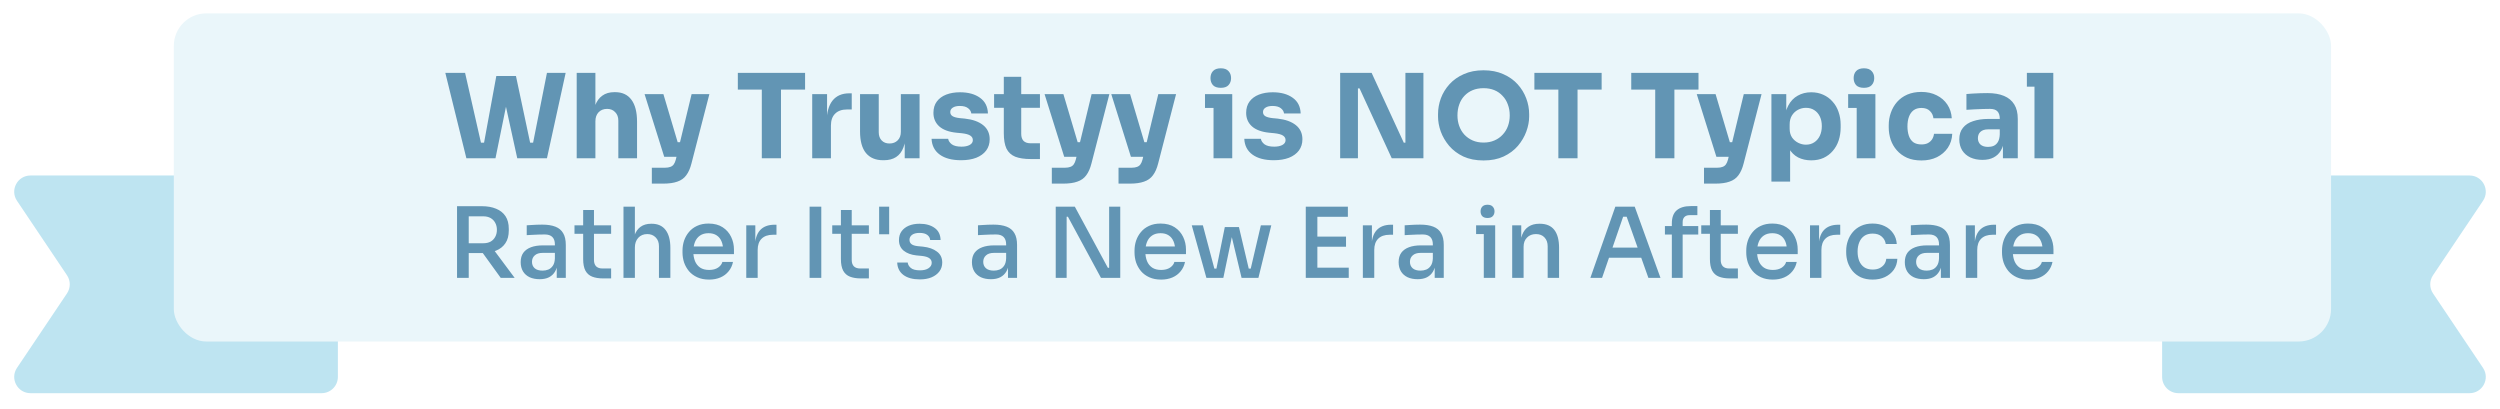 <svg width="648" height="106" viewBox="0 0 648 106" fill="none" xmlns="http://www.w3.org/2000/svg">
<g filter="url(#filter0_d_6878_6248)">
<path d="M560.422 46.331C560.422 44.006 562.307 42.121 564.632 42.121H640.101C643.471 42.121 645.475 45.882 643.597 48.679L630.633 67.984C629.679 69.404 629.679 71.259 630.633 72.679L643.597 91.984C645.475 94.781 643.471 98.542 640.101 98.542H564.632C562.307 98.542 560.422 96.657 560.422 94.331V46.331Z" fill="#BEE4F1"/>
<path d="M87.578 46.331C87.578 44.006 85.693 42.121 83.368 42.121H7.899C4.529 42.121 2.525 45.882 4.403 48.679L17.367 67.984C18.321 69.404 18.321 71.259 17.367 72.679L4.403 91.984C2.525 94.781 4.529 98.542 7.899 98.542H83.368C85.693 98.542 87.578 96.657 87.578 94.331V46.331Z" fill="#BEE4F1"/>
<rect x="45.053" y="0.099" width="559.158" height="85.053" rx="8.421" fill="#EAF6FA"/>
<path d="M120.882 37.647L115.425 15.517H120.549L124.823 34.312L123.762 33.615H126.521L125.339 34.312L128.643 16.335H132.766L128.431 37.647H120.882ZM134.07 37.647L129.401 16.335H133.736L137.556 34.312L136.404 33.615H139.041L138.041 34.312L141.77 15.517H146.62L141.77 37.647H134.07ZM149.479 37.647V15.517H154.329V28.28H153.602C153.602 26.602 153.814 25.187 154.238 24.035C154.663 22.883 155.289 22.014 156.118 21.428C156.947 20.822 157.987 20.519 159.24 20.519H159.453C161.292 20.519 162.696 21.176 163.667 22.489C164.637 23.783 165.122 25.683 165.122 28.189V37.647H160.271V27.886C160.271 26.976 159.998 26.248 159.453 25.703C158.927 25.137 158.23 24.854 157.361 24.854C156.451 24.854 155.714 25.147 155.148 25.733C154.602 26.319 154.329 27.097 154.329 28.067V37.647H149.479ZM168.955 44.226V40.103H172.411C172.936 40.103 173.381 40.032 173.745 39.891C174.108 39.769 174.402 39.557 174.624 39.254C174.846 38.951 175.028 38.536 175.17 38.011L179.262 21.034H183.87L179.232 38.981C178.908 40.275 178.454 41.305 177.868 42.073C177.302 42.841 176.534 43.387 175.564 43.71C174.614 44.054 173.401 44.226 171.926 44.226H168.955ZM174.169 37.283V33.494H177.686V37.283H174.169ZM172.168 37.283L167.075 21.034H171.956L176.776 37.283H172.168ZM197.46 37.647V19.245H202.432V37.647H197.46ZM191.245 19.852V15.517H208.677V19.852H191.245ZM210.525 37.647V21.034H214.375V28.158H214.284C214.284 25.814 214.779 24.005 215.769 22.732C216.78 21.459 218.235 20.822 220.135 20.822H220.772V25.006H219.559C218.225 25.006 217.194 25.369 216.467 26.097C215.739 26.804 215.375 27.835 215.375 29.189V37.647H210.525ZM228.893 38.163C226.973 38.163 225.498 37.546 224.467 36.313C223.436 35.06 222.921 33.181 222.921 30.675V21.034H227.771V30.917C227.771 31.806 228.024 32.514 228.529 33.039C229.035 33.565 229.712 33.827 230.56 33.827C231.43 33.827 232.137 33.555 232.683 33.009C233.228 32.463 233.501 31.726 233.501 30.796V21.034H238.352V37.647H234.502V30.644H234.835C234.835 32.322 234.613 33.726 234.168 34.858C233.744 35.97 233.107 36.798 232.258 37.344C231.409 37.89 230.358 38.163 229.105 38.163H228.893ZM249.13 38.163C246.765 38.163 244.916 37.678 243.582 36.707C242.248 35.737 241.541 34.373 241.46 32.615H245.765C245.846 33.14 246.159 33.615 246.705 34.04C247.27 34.444 248.109 34.646 249.221 34.646C250.07 34.646 250.767 34.505 251.313 34.221C251.878 33.918 252.161 33.494 252.161 32.948C252.161 32.463 251.949 32.079 251.525 31.796C251.1 31.493 250.342 31.281 249.251 31.16L247.948 31.038C245.947 30.836 244.441 30.28 243.43 29.371C242.44 28.462 241.945 27.299 241.945 25.885C241.945 24.712 242.238 23.732 242.824 22.944C243.41 22.156 244.219 21.56 245.249 21.155C246.3 20.751 247.493 20.549 248.827 20.549C250.969 20.549 252.697 21.024 254.011 21.974C255.324 22.904 256.012 24.258 256.072 26.036H251.767C251.686 25.491 251.404 25.036 250.918 24.672C250.433 24.288 249.716 24.096 248.766 24.096C248.018 24.096 247.422 24.238 246.977 24.52C246.533 24.803 246.31 25.187 246.31 25.672C246.31 26.137 246.502 26.491 246.886 26.733C247.27 26.976 247.897 27.148 248.766 27.249L250.07 27.37C252.111 27.593 253.697 28.158 254.829 29.068C255.961 29.977 256.527 31.2 256.527 32.736C256.527 33.848 256.224 34.818 255.617 35.646C255.011 36.455 254.152 37.081 253.041 37.526C251.929 37.95 250.625 38.163 249.13 38.163ZM267.218 37.859C265.541 37.859 264.187 37.657 263.156 37.253C262.125 36.829 261.367 36.131 260.882 35.161C260.417 34.171 260.185 32.837 260.185 31.16V16.547H264.702V31.341C264.702 32.13 264.904 32.736 265.308 33.16C265.733 33.565 266.329 33.767 267.097 33.767H269.553V37.859H267.218ZM257.669 24.581V21.034H269.553V24.581H257.669ZM272.632 44.226V40.103H276.088C276.614 40.103 277.059 40.032 277.422 39.891C277.786 39.769 278.079 39.557 278.301 39.254C278.524 38.951 278.706 38.536 278.847 38.011L282.94 21.034H287.548L282.909 38.981C282.586 40.275 282.131 41.305 281.545 42.073C280.979 42.841 280.211 43.387 279.241 43.71C278.291 44.054 277.079 44.226 275.603 44.226H272.632ZM277.847 37.283V33.494H281.363V37.283H277.847ZM275.846 37.283L270.753 21.034H275.634L280.454 37.283H275.846ZM289.922 44.226V40.103H293.378C293.903 40.103 294.348 40.032 294.712 39.891C295.076 39.769 295.369 39.557 295.591 39.254C295.813 38.951 295.995 38.536 296.137 38.011L300.229 21.034H304.837L300.199 38.981C299.876 40.275 299.421 41.305 298.835 42.073C298.269 42.841 297.501 43.387 296.531 43.71C295.581 44.054 294.368 44.226 292.893 44.226H289.922ZM295.136 37.283V33.494H298.653V37.283H295.136ZM293.135 37.283L288.042 21.034H292.923L297.743 37.283H293.135ZM314.547 37.647V21.034H319.397V37.647H314.547ZM312.334 24.611V21.034H319.397V24.611H312.334ZM316.426 19.397C315.517 19.397 314.84 19.165 314.395 18.7C313.971 18.215 313.758 17.608 313.758 16.881C313.758 16.133 313.971 15.527 314.395 15.062C314.84 14.577 315.517 14.334 316.426 14.334C317.336 14.334 318.003 14.577 318.427 15.062C318.872 15.527 319.094 16.133 319.094 16.881C319.094 17.608 318.872 18.215 318.427 18.7C318.003 19.165 317.336 19.397 316.426 19.397ZM330.189 38.163C327.824 38.163 325.975 37.678 324.641 36.707C323.307 35.737 322.6 34.373 322.519 32.615H326.824C326.905 33.14 327.218 33.615 327.764 34.04C328.33 34.444 329.168 34.646 330.28 34.646C331.129 34.646 331.826 34.505 332.372 34.221C332.938 33.918 333.221 33.494 333.221 32.948C333.221 32.463 333.008 32.079 332.584 31.796C332.16 31.493 331.402 31.281 330.31 31.16L329.007 31.038C327.006 30.836 325.5 30.28 324.49 29.371C323.499 28.462 323.004 27.299 323.004 25.885C323.004 24.712 323.297 23.732 323.883 22.944C324.469 22.156 325.278 21.56 326.309 21.155C327.36 20.751 328.552 20.549 329.886 20.549C332.028 20.549 333.756 21.024 335.07 21.974C336.384 22.904 337.071 24.258 337.131 26.036H332.827C332.746 25.491 332.463 25.036 331.978 24.672C331.493 24.288 330.775 24.096 329.825 24.096C329.077 24.096 328.481 24.238 328.037 24.52C327.592 24.803 327.37 25.187 327.37 25.672C327.37 26.137 327.562 26.491 327.946 26.733C328.33 26.976 328.956 27.148 329.825 27.249L331.129 27.37C333.17 27.593 334.757 28.158 335.888 29.068C337.02 29.977 337.586 31.2 337.586 32.736C337.586 33.848 337.283 34.818 336.677 35.646C336.07 36.455 335.211 37.081 334.1 37.526C332.988 37.95 331.685 38.163 330.189 38.163ZM347.367 37.647V15.517H355.522L363.859 33.615H364.889L364.283 34.161V15.517H368.952V37.647H360.736L352.399 19.549H351.368L351.975 19.003V37.647H347.367ZM384.533 38.223C382.532 38.223 380.784 37.88 379.289 37.193C377.813 36.485 376.59 35.566 375.62 34.434C374.65 33.282 373.923 32.039 373.438 30.705C372.973 29.371 372.74 28.088 372.74 26.855V26.188C372.74 24.814 372.983 23.459 373.468 22.125C373.973 20.771 374.721 19.549 375.711 18.457C376.702 17.366 377.934 16.497 379.41 15.85C380.885 15.183 382.593 14.85 384.533 14.85C386.473 14.85 388.181 15.183 389.657 15.85C391.132 16.497 392.365 17.366 393.355 18.457C394.345 19.549 395.093 20.771 395.598 22.125C396.104 23.459 396.356 24.814 396.356 26.188V26.855C396.356 28.088 396.114 29.371 395.629 30.705C395.144 32.039 394.416 33.282 393.446 34.434C392.476 35.566 391.243 36.485 389.748 37.193C388.272 37.88 386.534 38.223 384.533 38.223ZM384.533 33.585C385.584 33.585 386.524 33.403 387.353 33.039C388.201 32.675 388.919 32.17 389.505 31.523C390.111 30.877 390.566 30.129 390.869 29.28C391.172 28.431 391.324 27.522 391.324 26.552C391.324 25.521 391.162 24.581 390.839 23.732C390.536 22.863 390.081 22.115 389.475 21.489C388.889 20.842 388.181 20.347 387.353 20.003C386.524 19.66 385.584 19.488 384.533 19.488C383.482 19.488 382.542 19.66 381.714 20.003C380.885 20.347 380.168 20.842 379.561 21.489C378.975 22.115 378.531 22.863 378.228 23.732C377.924 24.581 377.773 25.521 377.773 26.552C377.773 27.522 377.924 28.431 378.228 29.28C378.531 30.129 378.975 30.877 379.561 31.523C380.168 32.17 380.885 32.675 381.714 33.039C382.542 33.403 383.482 33.585 384.533 33.585ZM403.927 37.647V19.245H408.899V37.647H403.927ZM397.712 19.852V15.517H415.144V19.852H397.712ZM429.032 37.647V19.245H434.004V37.647H429.032ZM422.818 19.852V15.517H440.249V19.852H422.818ZM441.678 44.226V40.103H445.134C445.66 40.103 446.105 40.032 446.468 39.891C446.832 39.769 447.125 39.557 447.347 39.254C447.57 38.951 447.752 38.536 447.893 38.011L451.986 21.034H456.594L451.955 38.981C451.632 40.275 451.177 41.305 450.591 42.073C450.025 42.841 449.257 43.387 448.287 43.71C447.337 44.054 446.125 44.226 444.649 44.226H441.678ZM446.893 37.283V33.494H450.409V37.283H446.893ZM444.892 37.283L439.799 21.034H444.68L449.5 37.283H444.892ZM459.15 43.71V21.034H463V28.219L462.485 28.189C462.565 26.531 462.909 25.137 463.515 24.005C464.122 22.853 464.94 21.994 465.971 21.428C467.002 20.842 468.164 20.549 469.457 20.549C470.609 20.549 471.65 20.761 472.58 21.186C473.53 21.61 474.338 22.206 475.005 22.974C475.692 23.722 476.208 24.611 476.551 25.642C476.915 26.653 477.097 27.764 477.097 28.977V29.674C477.097 30.867 476.925 31.988 476.581 33.039C476.238 34.07 475.733 34.969 475.066 35.737C474.419 36.505 473.621 37.112 472.671 37.556C471.741 37.981 470.67 38.193 469.457 38.193C468.204 38.193 467.072 37.94 466.062 37.435C465.072 36.91 464.273 36.121 463.667 35.07C463.061 33.999 462.727 32.645 462.666 31.008L464 32.827V43.71H459.15ZM468.093 34.131C468.922 34.131 469.639 33.928 470.245 33.524C470.872 33.12 471.357 32.554 471.701 31.827C472.044 31.099 472.216 30.26 472.216 29.31C472.216 28.36 472.044 27.532 471.701 26.825C471.357 26.117 470.882 25.571 470.276 25.187C469.669 24.783 468.942 24.581 468.093 24.581C467.365 24.581 466.678 24.753 466.032 25.096C465.385 25.44 464.859 25.935 464.455 26.582C464.071 27.209 463.879 27.977 463.879 28.886V30.008C463.879 30.877 464.081 31.625 464.485 32.251C464.91 32.857 465.445 33.322 466.092 33.645C466.739 33.969 467.406 34.131 468.093 34.131ZM481.254 37.647V21.034H486.104V37.647H481.254ZM479.041 24.611V21.034H486.104V24.611H479.041ZM483.133 19.397C482.224 19.397 481.547 19.165 481.102 18.7C480.678 18.215 480.466 17.608 480.466 16.881C480.466 16.133 480.678 15.527 481.102 15.062C481.547 14.577 482.224 14.334 483.133 14.334C484.043 14.334 484.71 14.577 485.134 15.062C485.579 15.527 485.801 16.133 485.801 16.881C485.801 17.608 485.579 18.215 485.134 18.7C484.71 19.165 484.043 19.397 483.133 19.397ZM498.048 38.223C496.613 38.223 495.36 37.991 494.289 37.526C493.238 37.041 492.359 36.394 491.652 35.586C490.944 34.777 490.419 33.868 490.075 32.857C489.732 31.827 489.56 30.765 489.56 29.674V29.098C489.56 27.966 489.742 26.885 490.106 25.854C490.469 24.803 491.005 23.874 491.712 23.065C492.42 22.257 493.299 21.62 494.35 21.155C495.421 20.691 496.644 20.458 498.018 20.458C499.514 20.458 500.837 20.751 501.989 21.337C503.141 21.903 504.061 22.701 504.748 23.732C505.435 24.763 505.819 25.945 505.9 27.279H501.141C501.06 26.531 500.757 25.905 500.231 25.4C499.726 24.874 498.988 24.611 498.018 24.611C497.21 24.611 496.533 24.814 495.987 25.218C495.461 25.622 495.067 26.178 494.805 26.885C494.542 27.593 494.41 28.431 494.41 29.401C494.41 30.291 494.532 31.099 494.774 31.827C495.017 32.534 495.401 33.09 495.926 33.494C496.472 33.878 497.179 34.07 498.048 34.07C498.695 34.07 499.241 33.959 499.685 33.736C500.15 33.494 500.514 33.171 500.777 32.766C501.06 32.342 501.231 31.857 501.292 31.311H506.021C505.961 32.685 505.577 33.898 504.869 34.949C504.162 35.98 503.222 36.788 502.05 37.374C500.878 37.94 499.544 38.223 498.048 38.223ZM519.158 37.647V32.736H518.34V27.401C518.34 26.552 518.137 25.915 517.733 25.491C517.329 25.066 516.682 24.854 515.793 24.854C515.348 24.854 514.762 24.864 514.035 24.884C513.307 24.904 512.559 24.935 511.791 24.975C511.023 25.016 510.326 25.056 509.7 25.096V21.004C510.164 20.963 510.71 20.923 511.337 20.883C511.963 20.842 512.61 20.812 513.277 20.792C513.944 20.771 514.57 20.761 515.156 20.761C516.854 20.761 518.279 21.004 519.431 21.489C520.603 21.974 521.492 22.712 522.099 23.702C522.705 24.672 523.008 25.925 523.008 27.461V37.647H519.158ZM513.853 38.072C512.66 38.072 511.609 37.859 510.7 37.435C509.811 37.011 509.113 36.404 508.608 35.616C508.103 34.808 507.85 33.848 507.85 32.736C507.85 31.523 508.164 30.533 508.79 29.765C509.417 28.977 510.296 28.401 511.428 28.037C512.559 27.653 513.863 27.461 515.338 27.461H518.885V30.159H515.308C514.459 30.159 513.802 30.371 513.337 30.796C512.893 31.2 512.67 31.756 512.67 32.463C512.67 33.13 512.893 33.676 513.337 34.1C513.802 34.505 514.459 34.707 515.308 34.707C515.854 34.707 516.339 34.616 516.763 34.434C517.208 34.232 517.572 33.898 517.854 33.433C518.137 32.968 518.299 32.322 518.34 31.493L519.492 32.706C519.39 33.858 519.108 34.828 518.643 35.616C518.198 36.404 517.572 37.011 516.763 37.435C515.975 37.859 515.005 38.072 513.853 38.072ZM527.336 37.647V15.517H532.217V37.647H527.336ZM525.365 19.094V15.517H532.217V19.094H525.365ZM118.464 68.647V50.079H121.495V68.647H118.464ZM129.781 68.647L123.92 60.538H127.356L133.394 68.647H129.781ZM120.51 62.23V59.679H125.31C126.034 59.679 126.657 59.536 127.179 59.249C127.701 58.946 128.097 58.533 128.367 58.011C128.653 57.489 128.796 56.883 128.796 56.193C128.796 55.519 128.653 54.921 128.367 54.399C128.097 53.877 127.701 53.464 127.179 53.161C126.657 52.858 126.034 52.706 125.31 52.706H120.51V50.079H124.906C126.32 50.079 127.55 50.298 128.594 50.736C129.638 51.157 130.447 51.797 131.019 52.656C131.592 53.515 131.878 54.618 131.878 55.965V56.369C131.878 57.717 131.584 58.82 130.994 59.679C130.421 60.538 129.613 61.178 128.569 61.599C127.541 62.02 126.32 62.23 124.906 62.23H120.51ZM144.307 68.647V64.58H143.827V59.982C143.827 59.14 143.608 58.5 143.17 58.062C142.732 57.624 142.084 57.405 141.225 57.405C140.753 57.405 140.231 57.413 139.658 57.43C139.086 57.447 138.522 57.472 137.966 57.506C137.427 57.523 136.947 57.548 136.526 57.582V55.03C136.896 54.997 137.3 54.971 137.738 54.955C138.193 54.921 138.656 54.896 139.128 54.879C139.616 54.862 140.079 54.853 140.517 54.853C141.898 54.853 143.044 55.03 143.953 55.384C144.863 55.738 145.536 56.302 145.974 57.077C146.429 57.835 146.656 58.853 146.656 60.133V68.647H144.307ZM139.886 69.001C138.892 69.001 138.025 68.832 137.284 68.496C136.543 68.142 135.97 67.637 135.566 66.98C135.162 66.306 134.959 65.506 134.959 64.58C134.959 63.603 135.187 62.795 135.642 62.155C136.113 61.515 136.778 61.035 137.637 60.715C138.496 60.395 139.524 60.235 140.719 60.235H144.13V62.18H140.644C139.751 62.18 139.069 62.399 138.597 62.837C138.126 63.258 137.89 63.813 137.89 64.504C137.89 65.195 138.126 65.75 138.597 66.171C139.069 66.576 139.751 66.778 140.644 66.778C141.166 66.778 141.663 66.685 142.134 66.5C142.606 66.298 142.993 65.969 143.296 65.515C143.616 65.06 143.793 64.42 143.827 63.595L144.585 64.58C144.5 65.54 144.265 66.348 143.877 67.005C143.507 67.645 142.985 68.142 142.311 68.496C141.654 68.832 140.846 69.001 139.886 69.001ZM156.359 68.799C155.23 68.799 154.279 68.647 153.504 68.344C152.729 68.041 152.14 67.519 151.736 66.778C151.348 66.037 151.154 65.035 151.154 63.771V51.064H153.959V64.024C153.959 64.731 154.144 65.279 154.514 65.666C154.902 66.037 155.441 66.222 156.131 66.222H158.405V68.799H156.359ZM148.906 57.228V55.03H158.405V57.228H148.906ZM161.606 68.647V50.205H164.562V61.093H163.956C163.956 59.746 164.124 58.593 164.461 57.633C164.815 56.656 165.345 55.915 166.052 55.409C166.777 54.887 167.686 54.626 168.781 54.626H168.907C170.507 54.626 171.711 55.165 172.52 56.243C173.345 57.321 173.758 58.87 173.758 60.891V68.647H170.802V60.462C170.802 59.485 170.516 58.719 169.943 58.163C169.387 57.59 168.663 57.304 167.77 57.304C166.81 57.304 166.036 57.624 165.446 58.264C164.857 58.904 164.562 59.746 164.562 60.79V68.647H161.606ZM183.801 69.102C182.622 69.102 181.595 68.9 180.719 68.496C179.843 68.091 179.128 67.561 178.572 66.904C178.016 66.23 177.595 65.481 177.309 64.656C177.039 63.813 176.904 62.955 176.904 62.079V61.599C176.904 60.706 177.039 59.847 177.309 59.022C177.595 58.18 178.016 57.43 178.572 56.773C179.128 56.1 179.826 55.569 180.669 55.182C181.528 54.778 182.521 54.576 183.65 54.576C185.115 54.576 186.336 54.896 187.313 55.536C188.29 56.176 189.022 57.009 189.511 58.037C189.999 59.047 190.243 60.142 190.243 61.321V62.508H178.168V60.513H188.248L187.439 61.523C187.439 60.614 187.296 59.83 187.01 59.173C186.723 58.5 186.302 57.986 185.746 57.633C185.191 57.262 184.492 57.077 183.65 57.077C182.774 57.077 182.041 57.279 181.452 57.683C180.862 58.087 180.424 58.643 180.138 59.35C179.852 60.058 179.709 60.891 179.709 61.851C179.709 62.761 179.852 63.578 180.138 64.302C180.424 65.009 180.871 65.573 181.477 65.995C182.083 66.399 182.858 66.601 183.801 66.601C184.744 66.601 185.519 66.399 186.125 65.995C186.732 65.573 187.102 65.085 187.237 64.529H189.991C189.805 65.456 189.426 66.264 188.854 66.955C188.298 67.645 187.591 68.176 186.732 68.546C185.873 68.917 184.896 69.102 183.801 69.102ZM193.432 68.647V55.03H195.781V60.715H195.68C195.68 58.761 196.11 57.304 196.969 56.344C197.828 55.367 199.099 54.879 200.783 54.879H201.263V57.481H200.354C199.074 57.481 198.089 57.826 197.398 58.517C196.724 59.19 196.388 60.159 196.388 61.422V68.647H193.432ZM209.846 68.647V50.205H212.878V68.647H209.846ZM223.168 68.799C222.039 68.799 221.088 68.647 220.313 68.344C219.538 68.041 218.949 67.519 218.545 66.778C218.157 66.037 217.964 65.035 217.964 63.771V51.064H220.768V64.024C220.768 64.731 220.953 65.279 221.324 65.666C221.711 66.037 222.25 66.222 222.941 66.222H225.214V68.799H223.168ZM215.715 57.228V55.03H225.214V57.228H215.715ZM227.87 57.355V50.205H230.472V57.355H227.87ZM238.443 69.051C236.607 69.051 235.176 68.664 234.148 67.889C233.138 67.115 232.607 66.045 232.557 64.681H235.285C235.319 65.186 235.58 65.649 236.068 66.07C236.557 66.491 237.357 66.702 238.468 66.702C239.412 66.702 240.153 66.517 240.692 66.146C241.231 65.776 241.5 65.312 241.5 64.757C241.5 64.251 241.298 63.856 240.894 63.569C240.506 63.266 239.841 63.064 238.898 62.963L237.559 62.837C236.161 62.685 235.05 62.273 234.224 61.599C233.416 60.925 233.012 60.016 233.012 58.87C233.012 57.961 233.239 57.195 233.694 56.571C234.148 55.948 234.772 55.468 235.563 55.131C236.372 54.795 237.298 54.626 238.342 54.626C239.959 54.626 241.264 54.988 242.258 55.712C243.252 56.42 243.765 57.464 243.799 58.845H241.096C241.062 58.323 240.818 57.885 240.363 57.531C239.908 57.178 239.235 57.001 238.342 57.001C237.5 57.001 236.852 57.169 236.397 57.506C235.959 57.843 235.74 58.273 235.74 58.795C235.74 59.266 235.908 59.637 236.245 59.906C236.582 60.176 237.13 60.352 237.887 60.437L239.226 60.563C240.759 60.731 241.972 61.161 242.864 61.851C243.774 62.525 244.228 63.468 244.228 64.681C244.228 65.557 243.984 66.323 243.496 66.98C243.007 67.637 242.325 68.15 241.45 68.521C240.591 68.875 239.588 69.051 238.443 69.051ZM261.272 68.647V64.58H260.792V59.982C260.792 59.14 260.573 58.5 260.135 58.062C259.698 57.624 259.049 57.405 258.19 57.405C257.719 57.405 257.196 57.413 256.624 57.43C256.051 57.447 255.487 57.472 254.931 57.506C254.392 57.523 253.912 57.548 253.491 57.582V55.03C253.862 54.997 254.266 54.971 254.704 54.955C255.159 54.921 255.622 54.896 256.093 54.879C256.582 54.862 257.045 54.853 257.483 54.853C258.864 54.853 260.009 55.03 260.919 55.384C261.828 55.738 262.502 56.302 262.94 57.077C263.394 57.835 263.622 58.853 263.622 60.133V68.647H261.272ZM256.851 69.001C255.858 69.001 254.99 68.832 254.249 68.496C253.508 68.142 252.935 67.637 252.531 66.98C252.127 66.306 251.925 65.506 251.925 64.58C251.925 63.603 252.152 62.795 252.607 62.155C253.079 61.515 253.744 61.035 254.603 60.715C255.462 60.395 256.489 60.235 257.685 60.235H261.095V62.18H257.609C256.716 62.18 256.034 62.399 255.563 62.837C255.091 63.258 254.855 63.813 254.855 64.504C254.855 65.195 255.091 65.75 255.563 66.171C256.034 66.576 256.716 66.778 257.609 66.778C258.131 66.778 258.628 66.685 259.1 66.5C259.571 66.298 259.959 65.969 260.262 65.515C260.582 65.06 260.759 64.42 260.792 63.595L261.55 64.58C261.466 65.54 261.23 66.348 260.843 67.005C260.472 67.645 259.95 68.142 259.276 68.496C258.62 68.832 257.811 69.001 256.851 69.001ZM273.644 68.647V50.205H278.596L287.16 66.045H287.994L287.489 66.5V50.205H290.369V68.647H285.367L276.802 52.807H275.969L276.474 52.352V68.647H273.644ZM300.964 69.102C299.785 69.102 298.758 68.9 297.882 68.496C297.006 68.091 296.29 67.561 295.735 66.904C295.179 66.23 294.758 65.481 294.471 64.656C294.202 63.813 294.067 62.955 294.067 62.079V61.599C294.067 60.706 294.202 59.847 294.471 59.022C294.758 58.18 295.179 57.43 295.735 56.773C296.29 56.1 296.989 55.569 297.831 55.182C298.69 54.778 299.684 54.576 300.812 54.576C302.278 54.576 303.499 54.896 304.476 55.536C305.452 56.176 306.185 57.009 306.673 58.037C307.162 59.047 307.406 60.142 307.406 61.321V62.508H295.33V60.513H305.41L304.602 61.523C304.602 60.614 304.459 59.83 304.172 59.173C303.886 58.5 303.465 57.986 302.909 57.633C302.353 57.262 301.655 57.077 300.812 57.077C299.937 57.077 299.204 57.279 298.615 57.683C298.025 58.087 297.587 58.643 297.301 59.35C297.015 60.058 296.871 60.891 296.871 61.851C296.871 62.761 297.015 63.578 297.301 64.302C297.587 65.009 298.033 65.573 298.64 65.995C299.246 66.399 300.021 66.601 300.964 66.601C301.907 66.601 302.682 66.399 303.288 65.995C303.895 65.573 304.265 65.085 304.4 64.529H307.153C306.968 65.456 306.589 66.264 306.017 66.955C305.461 67.645 304.753 68.176 303.895 68.546C303.036 68.917 302.059 69.102 300.964 69.102ZM314.816 68.647L317.469 55.485H321.132L324.239 68.647H321.814L318.681 55.561H319.818L317.09 68.647H314.816ZM313.654 68.647V66.247H316.458V68.647H313.654ZM312.694 68.647L308.904 55.03H311.784L315.397 68.647H312.694ZM322.496 68.647V66.247H325.3V68.647H322.496ZM323.633 68.647L326.816 55.03H329.519L326.184 68.647H323.633ZM338.455 68.647V50.205H341.462V68.647H338.455ZM340.956 68.647V66.02H349.596V68.647H340.956ZM340.956 60.588V57.961H348.889V60.588H340.956ZM340.956 52.833V50.205H349.369V52.833H340.956ZM353.251 68.647V55.03H355.6V60.715H355.499C355.499 58.761 355.929 57.304 356.788 56.344C357.647 55.367 358.918 54.879 360.602 54.879H361.082V57.481H360.173C358.893 57.481 357.908 57.826 357.217 58.517C356.543 59.19 356.207 60.159 356.207 61.422V68.647H353.251ZM371.873 68.647V64.58H371.393V59.982C371.393 59.14 371.174 58.5 370.736 58.062C370.298 57.624 369.649 57.405 368.79 57.405C368.319 57.405 367.797 57.413 367.224 57.43C366.652 57.447 366.087 57.472 365.532 57.506C364.993 57.523 364.513 57.548 364.092 57.582V55.03C364.462 54.997 364.866 54.971 365.304 54.955C365.759 54.921 366.222 54.896 366.694 54.879C367.182 54.862 367.645 54.853 368.083 54.853C369.464 54.853 370.609 55.03 371.519 55.384C372.428 55.738 373.102 56.302 373.54 57.077C373.995 57.835 374.222 58.853 374.222 60.133V68.647H371.873ZM367.452 69.001C366.458 69.001 365.59 68.832 364.849 68.496C364.108 68.142 363.536 67.637 363.132 66.98C362.727 66.306 362.525 65.506 362.525 64.58C362.525 63.603 362.753 62.795 363.207 62.155C363.679 61.515 364.344 61.035 365.203 60.715C366.062 60.395 367.089 60.235 368.285 60.235H371.696V62.18H368.209C367.317 62.18 366.635 62.399 366.163 62.837C365.692 63.258 365.456 63.813 365.456 64.504C365.456 65.195 365.692 65.75 366.163 66.171C366.635 66.576 367.317 66.778 368.209 66.778C368.732 66.778 369.228 66.685 369.7 66.5C370.172 66.298 370.559 65.969 370.862 65.515C371.182 65.06 371.359 64.42 371.393 63.595L372.15 64.58C372.066 65.54 371.83 66.348 371.443 67.005C371.073 67.645 370.55 68.142 369.877 68.496C369.22 68.832 368.412 69.001 367.452 69.001ZM384.598 68.647V55.03H387.554V68.647H384.598ZM382.603 57.304V55.03H387.554V57.304H382.603ZM385.558 53.136C384.952 53.136 384.497 52.976 384.194 52.656C383.908 52.336 383.765 51.923 383.765 51.418C383.765 50.929 383.908 50.525 384.194 50.205C384.497 49.868 384.952 49.7 385.558 49.7C386.182 49.7 386.636 49.868 386.923 50.205C387.226 50.525 387.377 50.929 387.377 51.418C387.377 51.923 387.226 52.336 386.923 52.656C386.636 52.976 386.182 53.136 385.558 53.136ZM391.96 68.647V55.03H394.309V60.866H394.031C394.031 59.519 394.208 58.382 394.562 57.456C394.932 56.529 395.488 55.83 396.229 55.359C396.97 54.87 397.888 54.626 398.983 54.626H399.109C400.793 54.626 402.048 55.157 402.873 56.218C403.699 57.279 404.111 58.828 404.111 60.866V68.647H401.156V60.462C401.156 59.519 400.886 58.761 400.347 58.188C399.808 57.599 399.067 57.304 398.124 57.304C397.164 57.304 396.389 57.607 395.8 58.214C395.21 58.803 394.916 59.595 394.916 60.588V68.647H391.96ZM412.227 68.647L418.694 50.205H423.721L430.391 68.647H427.258L421.423 52.226L422.66 52.807H419.604L420.917 52.226L415.258 68.647H412.227ZM416.42 63.443L417.38 60.816H425.111L426.096 63.443H416.42ZM433.341 68.647V54.55C433.341 53.018 433.753 51.889 434.579 51.165C435.421 50.424 436.642 50.053 438.242 50.053H439.96V52.403H437.913C437.358 52.403 436.92 52.563 436.6 52.883C436.297 53.203 436.145 53.641 436.145 54.197V68.647H433.341ZM431.547 57.43V55.233H440.187V57.43H431.547ZM448.415 68.799C447.286 68.799 446.335 68.647 445.56 68.344C444.785 68.041 444.196 67.519 443.791 66.778C443.404 66.037 443.21 65.035 443.21 63.771V51.064H446.015V64.024C446.015 64.731 446.2 65.279 446.57 65.666C446.958 66.037 447.497 66.222 448.187 66.222H450.461V68.799H448.415ZM440.962 57.228V55.03H450.461V57.228H440.962ZM459.525 69.102C458.346 69.102 457.319 68.9 456.443 68.496C455.567 68.091 454.851 67.561 454.295 66.904C453.74 66.23 453.319 65.481 453.032 64.656C452.763 63.813 452.628 62.955 452.628 62.079V61.599C452.628 60.706 452.763 59.847 453.032 59.022C453.319 58.18 453.74 57.43 454.295 56.773C454.851 56.1 455.55 55.569 456.392 55.182C457.251 54.778 458.245 54.576 459.373 54.576C460.839 54.576 462.06 54.896 463.036 55.536C464.013 56.176 464.746 57.009 465.234 58.037C465.723 59.047 465.967 60.142 465.967 61.321V62.508H453.891V60.513H463.971L463.163 61.523C463.163 60.614 463.02 59.83 462.733 59.173C462.447 58.5 462.026 57.986 461.47 57.633C460.914 57.262 460.215 57.077 459.373 57.077C458.498 57.077 457.765 57.279 457.175 57.683C456.586 58.087 456.148 58.643 455.862 59.35C455.575 60.058 455.432 60.891 455.432 61.851C455.432 62.761 455.575 63.578 455.862 64.302C456.148 65.009 456.594 65.573 457.201 65.995C457.807 66.399 458.582 66.601 459.525 66.601C460.468 66.601 461.243 66.399 461.849 65.995C462.455 65.573 462.826 65.085 462.961 64.529H465.714C465.529 65.456 465.15 66.264 464.578 66.955C464.022 67.645 463.314 68.176 462.455 68.546C461.596 68.917 460.62 69.102 459.525 69.102ZM469.155 68.647V55.03H471.505V60.715H471.404C471.404 58.761 471.833 57.304 472.692 56.344C473.551 55.367 474.823 54.879 476.507 54.879H476.987V57.481H476.078C474.798 57.481 473.812 57.826 473.122 58.517C472.448 59.19 472.111 60.159 472.111 61.422V68.647H469.155ZM485.404 69.102C484.242 69.102 483.223 68.908 482.347 68.521C481.488 68.117 480.773 67.578 480.2 66.904C479.644 66.213 479.223 65.456 478.937 64.63C478.667 63.788 478.533 62.938 478.533 62.079V61.624C478.533 60.731 478.676 59.873 478.962 59.047C479.248 58.205 479.678 57.447 480.251 56.773C480.823 56.1 481.531 55.569 482.373 55.182C483.232 54.778 484.234 54.576 485.379 54.576C486.541 54.576 487.577 54.795 488.486 55.233C489.413 55.67 490.154 56.294 490.709 57.102C491.265 57.894 491.577 58.82 491.644 59.881H488.789C488.688 59.123 488.343 58.483 487.754 57.961C487.181 57.439 486.389 57.178 485.379 57.178C484.503 57.178 483.779 57.38 483.206 57.784C482.634 58.188 482.204 58.744 481.918 59.451C481.632 60.142 481.488 60.942 481.488 61.851C481.488 62.727 481.623 63.519 481.893 64.226C482.179 64.933 482.608 65.489 483.181 65.894C483.771 66.298 484.512 66.5 485.404 66.5C486.095 66.5 486.684 66.382 487.173 66.146C487.678 65.894 488.082 65.565 488.385 65.161C488.688 64.74 488.865 64.26 488.916 63.721H491.796C491.745 64.816 491.434 65.767 490.861 66.576C490.288 67.367 489.531 67.99 488.587 68.445C487.644 68.883 486.583 69.102 485.404 69.102ZM503.073 68.647V64.58H502.593V59.982C502.593 59.14 502.374 58.5 501.936 58.062C501.498 57.624 500.85 57.405 499.991 57.405C499.52 57.405 498.997 57.413 498.425 57.43C497.852 57.447 497.288 57.472 496.732 57.506C496.193 57.523 495.713 57.548 495.292 57.582V55.03C495.663 54.997 496.067 54.971 496.505 54.955C496.96 54.921 497.423 54.896 497.894 54.879C498.383 54.862 498.846 54.853 499.284 54.853C500.665 54.853 501.81 55.03 502.72 55.384C503.629 55.738 504.303 56.302 504.741 57.077C505.195 57.835 505.423 58.853 505.423 60.133V68.647H503.073ZM498.652 69.001C497.658 69.001 496.791 68.832 496.05 68.496C495.309 68.142 494.736 67.637 494.332 66.98C493.928 66.306 493.726 65.506 493.726 64.58C493.726 63.603 493.953 62.795 494.408 62.155C494.88 61.515 495.545 61.035 496.404 60.715C497.263 60.395 498.29 60.235 499.486 60.235H502.896V62.18H499.41C498.517 62.18 497.835 62.399 497.364 62.837C496.892 63.258 496.656 63.813 496.656 64.504C496.656 65.195 496.892 65.75 497.364 66.171C497.835 66.576 498.517 66.778 499.41 66.778C499.932 66.778 500.429 66.685 500.901 66.5C501.372 66.298 501.76 65.969 502.063 65.515C502.383 65.06 502.56 64.42 502.593 63.595L503.351 64.58C503.267 65.54 503.031 66.348 502.644 67.005C502.273 67.645 501.751 68.142 501.077 68.496C500.421 68.832 499.612 69.001 498.652 69.001ZM509.542 68.647V55.03H511.891V60.715H511.79C511.79 58.761 512.22 57.304 513.079 56.344C513.938 55.367 515.209 54.879 516.894 54.879H517.374V57.481H516.464C515.184 57.481 514.199 57.826 513.508 58.517C512.835 59.19 512.498 60.159 512.498 61.422V68.647H509.542ZM525.816 69.102C524.637 69.102 523.61 68.9 522.734 68.496C521.858 68.091 521.142 67.561 520.587 66.904C520.031 66.23 519.61 65.481 519.323 64.656C519.054 63.813 518.919 62.955 518.919 62.079V61.599C518.919 60.706 519.054 59.847 519.323 59.022C519.61 58.18 520.031 57.43 520.587 56.773C521.142 56.1 521.841 55.569 522.683 55.182C523.542 54.778 524.536 54.576 525.664 54.576C527.13 54.576 528.351 54.896 529.328 55.536C530.304 56.176 531.037 57.009 531.525 58.037C532.014 59.047 532.258 60.142 532.258 61.321V62.508H520.182V60.513H530.262L529.454 61.523C529.454 60.614 529.311 59.83 529.024 59.173C528.738 58.5 528.317 57.986 527.761 57.633C527.205 57.262 526.507 57.077 525.664 57.077C524.789 57.077 524.056 57.279 523.467 57.683C522.877 58.087 522.439 58.643 522.153 59.35C521.867 60.058 521.723 60.891 521.723 61.851C521.723 62.761 521.867 63.578 522.153 64.302C522.439 65.009 522.885 65.573 523.492 65.995C524.098 66.399 524.873 66.601 525.816 66.601C526.759 66.601 527.534 66.399 528.14 65.995C528.747 65.573 529.117 65.085 529.252 64.529H532.005C531.82 65.456 531.441 66.264 530.869 66.955C530.313 67.645 529.605 68.176 528.747 68.546C527.888 68.917 526.911 69.102 525.816 69.102Z" fill="#6295B4"/>
</g>
<defs>
<filter id="filter0_d_6878_6248" x="0.313" y="0.099" width="647.374" height="105.18" filterUnits="userSpaceOnUse" color-interpolation-filters="sRGB">
<feFlood flood-opacity="0" result="BackgroundImageFix"/>
<feColorMatrix in="SourceAlpha" type="matrix" values="0 0 0 0 0 0 0 0 0 0 0 0 0 0 0 0 0 0 127 0" result="hardAlpha"/>
<feOffset dy="3.368"/>
<feGaussianBlur stdDeviation="1.684"/>
<feComposite in2="hardAlpha" operator="out"/>
<feColorMatrix type="matrix" values="0 0 0 0 0 0 0 0 0 0 0 0 0 0 0 0 0 0 0.1 0"/>
<feBlend mode="normal" in2="BackgroundImageFix" result="effect1_dropShadow_6878_6248"/>
<feBlend mode="normal" in="SourceGraphic" in2="effect1_dropShadow_6878_6248" result="shape"/>
</filter>
</defs>
</svg>
